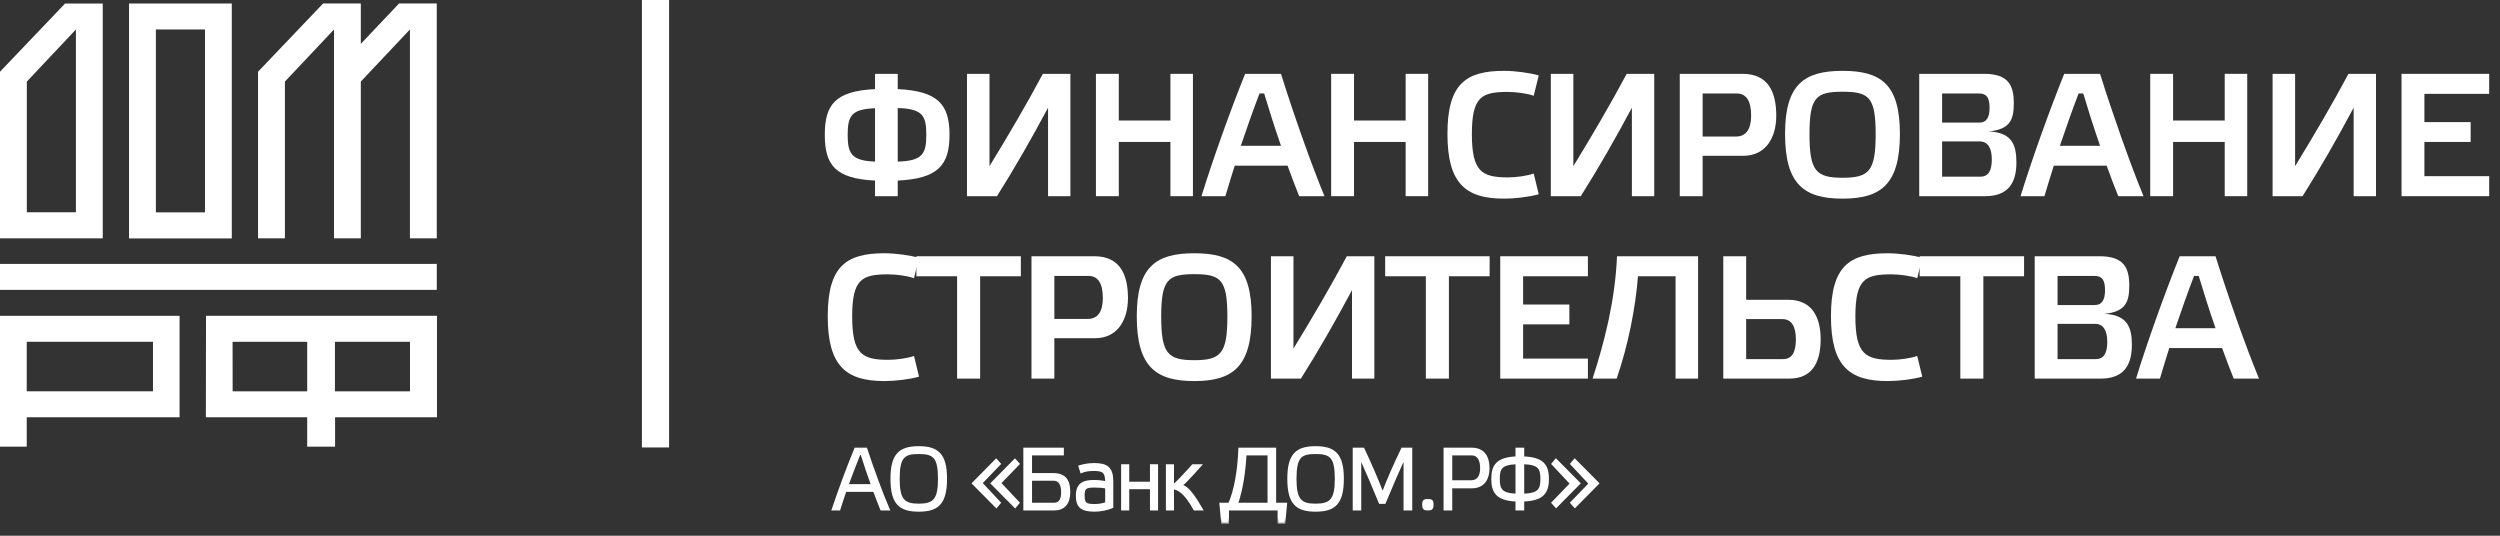 <svg width="196" height="42" viewBox="0 0 196 42" fill="none" xmlns="http://www.w3.org/2000/svg">
<rect x="0" y="0" width="196" height="42" fill="#333333" stroke="none"/>
<path d="M34.244 20.691H0V22.726H34.244V20.691Z" fill="white"/>
<path d="M0 35.017H2.096V32.713H14.079V24.761H0V35.017ZM2.096 26.795H11.993V30.678H2.096V26.795Z" fill="white"/>
<path d="M16.141 32.713H24.084V35.017H26.27V32.713H34.259V24.761H16.151L16.141 32.713ZM26.259 26.795H32.144V30.678H26.259V26.795ZM18.234 26.795H24.084V30.678H18.239L18.234 26.795Z" fill="white"/>
<path d="M18.172 0.275H10.117V18.692H18.172V0.275ZM16.071 16.649H12.221V2.31H16.071V16.649Z" fill="white"/>
<path d="M22.337 6.395L26.187 2.31V18.686H28.288V6.395L32.139 2.31V18.686H34.242V0.27H31.287L28.288 3.44V0.27H25.335L20.23 5.623V18.686H22.337V6.395Z" fill="white"/>
<path d="M5.951 18.687H8.055V0.275H5.102L0 5.624V18.687H5.951ZM2.104 6.395L5.951 2.313V16.644H2.104V6.395Z" fill="white"/>
<path fill-rule="evenodd" clip-rule="evenodd" d="M50.327 35.08L50.327 9.4362e-08L52.457 0L52.457 35.08L50.327 35.08Z" fill="white"/>
<path d="M68.602 5.789V6.986C65.493 7.137 64.664 8.197 64.664 10.564C64.664 12.945 65.493 14.005 68.602 14.156V15.381H70.382V14.156C73.546 14.005 74.442 12.945 74.442 10.564C74.442 8.197 73.546 7.137 70.382 6.986V5.789H68.602ZM72.622 10.578C72.622 12.05 72.337 12.615 70.382 12.67V8.472C72.337 8.527 72.622 9.064 72.622 10.578ZM66.457 10.578C66.457 9.092 66.742 8.555 68.602 8.486V12.67C66.755 12.601 66.457 12.037 66.457 10.578Z" fill="white"/>
<path d="M83.919 5.789H81.76C80.483 8.183 79.043 10.633 77.577 13.027V5.789H75.811V15.381H78.161C79.546 13.193 80.918 10.784 82.167 8.445V15.381H83.919V5.789Z" fill="white"/>
<path d="M87.714 11.128H91.761V15.381H93.526V5.789H91.761V9.449H87.714V5.789H85.921V15.381H87.714V11.128Z" fill="white"/>
<path d="M101.855 15.381H103.838C102.779 12.821 101.394 8.871 100.429 5.789H97.618C96.464 8.651 95.079 12.518 94.196 15.381H96.07C96.287 14.651 96.532 13.839 96.803 12.986H100.945C101.258 13.867 101.584 14.693 101.855 15.381ZM99.112 7.33C99.479 8.569 99.941 10.014 100.429 11.431H97.279C97.768 9.986 98.27 8.569 98.745 7.33H99.112Z" fill="white"/>
<path d="M106.156 11.128H110.203V15.381H111.968V5.789H110.203V9.449H106.156V5.789H104.363V15.381H106.156V11.128Z" fill="white"/>
<path d="M113.48 10.495C113.48 14.404 114.919 15.573 117.921 15.573C118.79 15.573 119.904 15.436 120.637 15.229L120.243 13.605C119.754 13.784 118.871 13.908 118.233 13.908C116.169 13.908 115.395 13.454 115.395 10.509C115.395 7.564 116.169 7.206 118.233 7.206C118.871 7.206 119.754 7.33 120.243 7.509L120.637 5.912C119.904 5.706 118.79 5.555 117.921 5.555C114.919 5.555 113.48 6.573 113.48 10.495Z" fill="white"/>
<path d="M129.692 5.789H127.533C126.256 8.183 124.817 10.633 123.35 13.027V5.789H121.585V15.381H123.934C125.319 13.193 126.691 10.784 127.94 8.445V15.381H129.692V5.789Z" fill="white"/>
<path d="M133.487 10.702V7.33H136.162C136.896 7.33 137.289 7.894 137.289 9.064C137.289 10.151 136.868 10.702 136.122 10.702H133.487ZM133.487 15.381V12.216H136.665C138.485 12.216 139.259 10.729 139.259 9.078C139.259 7.206 138.62 5.789 136.624 5.789H131.694V15.381H133.487Z" fill="white"/>
<path d="M144.458 5.555C141.457 5.555 139.949 6.601 139.949 10.495C139.949 14.459 141.443 15.573 144.458 15.573C147.459 15.573 148.953 14.459 148.953 10.495C148.953 6.601 147.459 5.555 144.458 5.555ZM144.458 13.936C142.38 13.936 141.864 13.413 141.864 10.523C141.864 7.619 142.38 7.192 144.458 7.192C146.536 7.192 147.052 7.619 147.052 10.523C147.052 13.413 146.536 13.936 144.458 13.936Z" fill="white"/>
<path d="M152.26 13.853V11.087H155.194C155.846 11.087 156.158 11.596 156.158 12.505C156.158 13.371 155.9 13.853 155.248 13.853H152.26ZM152.26 7.33H155.167C155.778 7.33 155.982 7.688 155.982 8.458C155.982 9.174 155.764 9.614 155.167 9.614H152.26V7.33ZM155.914 10.303C157.611 10.151 157.883 9.353 157.883 8.087C157.883 6.683 157.448 5.789 155.561 5.789H150.468V15.381H155.642C157.163 15.381 158.087 14.638 158.087 12.752C158.087 11.321 157.72 10.385 155.914 10.303Z" fill="white"/>
<path d="M166.071 15.381H168.053C166.994 12.821 165.609 8.871 164.645 5.789H161.834C160.679 8.651 159.294 12.518 158.411 15.381H160.285C160.503 14.651 160.747 13.839 161.019 12.986H165.161C165.473 13.867 165.799 14.693 166.071 15.381ZM163.327 7.33C163.694 8.569 164.156 10.014 164.645 11.431H161.494C161.983 9.986 162.485 8.569 162.961 7.33H163.327Z" fill="white"/>
<path d="M170.371 11.128H174.418V15.381H176.183V5.789H174.418V9.449H170.371V5.789H168.578V15.381H170.371V11.128Z" fill="white"/>
<path d="M186.278 5.789H184.119C182.842 8.183 181.403 10.633 179.936 13.027V5.789H178.171V15.381H180.52C181.905 13.193 183.277 10.784 184.526 8.445V15.381H186.278V5.789Z" fill="white"/>
<path d="M188.28 5.789V15.381H195.152V13.812H190.073V11.128H193.699V9.573H190.073V7.358H195.152V5.789H188.28Z" fill="white"/>
<path d="M64.895 24.797C64.895 28.705 66.335 29.875 69.336 29.875C70.205 29.875 71.319 29.738 72.052 29.531L71.658 27.907C71.169 28.086 70.286 28.21 69.648 28.21C67.584 28.21 66.81 27.756 66.81 24.811C66.81 21.866 67.584 21.508 69.648 21.508C70.286 21.508 71.169 21.632 71.658 21.811L72.052 20.214C71.319 20.008 70.205 19.856 69.336 19.856C66.335 19.856 64.895 20.875 64.895 24.797Z" fill="white"/>
<path d="M76.843 29.683V21.659H80.034V20.09H71.845V21.659H75.037V29.683H76.843Z" fill="white"/>
<path d="M82.661 25.003V21.632H85.336C86.069 21.632 86.463 22.196 86.463 23.366C86.463 24.453 86.042 25.003 85.295 25.003H82.661ZM82.661 29.683V26.517H85.838C87.658 26.517 88.432 25.031 88.432 23.38C88.432 21.508 87.794 20.09 85.798 20.09H80.868V29.683H82.661Z" fill="white"/>
<path d="M93.632 19.856C90.63 19.856 89.123 20.902 89.123 24.797C89.123 28.76 90.617 29.875 93.632 29.875C96.633 29.875 98.127 28.76 98.127 24.797C98.127 20.902 96.633 19.856 93.632 19.856ZM93.632 28.238C91.554 28.238 91.038 27.715 91.038 24.825C91.038 21.921 91.554 21.494 93.632 21.494C95.71 21.494 96.226 21.921 96.226 24.825C96.226 27.715 95.71 28.238 93.632 28.238Z" fill="white"/>
<path d="M107.749 20.09H105.59C104.313 22.485 102.874 24.935 101.407 27.329V20.09H99.641V29.683H101.991C103.376 27.494 104.748 25.086 105.997 22.746V29.683H107.749V20.09Z" fill="white"/>
<path d="M113.594 29.683V21.659H116.786V20.09H108.597V21.659H111.788V29.683H113.594Z" fill="white"/>
<path d="M117.619 20.09V29.683H124.491V28.114H119.412V25.43H123.038V23.875H119.412V21.659H124.491V20.09H117.619Z" fill="white"/>
<path d="M131.364 21.659V29.683H133.13V20.09H126.774C126.625 23.586 125.783 26.834 124.859 29.683H126.747C127.657 27.04 128.227 24.123 128.417 21.659H131.364Z" fill="white"/>
<path d="M136.899 28.155V25.017H139.737C140.43 25.017 140.797 25.554 140.797 26.6C140.797 27.618 140.498 28.155 139.778 28.155H136.899ZM135.106 20.09V29.683H140.281C141.978 29.683 142.739 28.54 142.739 26.6C142.739 24.866 142.06 23.503 140.199 23.503H136.899V20.09H135.106Z" fill="white"/>
<path d="M143.547 24.797C143.547 28.705 144.987 29.875 147.988 29.875C148.857 29.875 149.971 29.738 150.704 29.531L150.31 27.907C149.821 28.086 148.939 28.21 148.3 28.21C146.236 28.21 145.462 27.756 145.462 24.811C145.462 21.866 146.236 21.508 148.3 21.508C148.939 21.508 149.821 21.632 150.31 21.811L150.704 20.214C149.971 20.008 148.857 19.856 147.988 19.856C144.987 19.856 143.547 20.875 143.547 24.797Z" fill="white"/>
<path d="M155.495 29.683V21.659H158.687V20.09H150.498V21.659H153.689V29.683H155.495Z" fill="white"/>
<path d="M161.313 28.155V25.389H164.246C164.898 25.389 165.21 25.898 165.21 26.806C165.21 27.673 164.952 28.155 164.3 28.155H161.313ZM161.313 21.632H164.219C164.83 21.632 165.034 21.989 165.034 22.76C165.034 23.476 164.817 23.916 164.219 23.916H161.313V21.632ZM164.966 24.604C166.663 24.453 166.935 23.655 166.935 22.389C166.935 20.985 166.501 20.09 164.613 20.09H159.52V29.683H164.694C166.215 29.683 167.139 28.939 167.139 27.054C167.139 25.623 166.772 24.687 164.966 24.604Z" fill="white"/>
<path d="M175.123 29.683H177.106C176.046 27.123 174.661 23.173 173.697 20.09H170.886C169.732 22.953 168.346 26.82 167.464 29.683H169.338C169.555 28.953 169.799 28.141 170.071 27.288H174.213C174.525 28.169 174.851 28.994 175.123 29.683ZM172.38 21.632C172.746 22.87 173.208 24.315 173.697 25.733H170.546C171.035 24.288 171.538 22.87 172.013 21.632H172.38Z" fill="white"/>
<mask id="path-9-outside-1" maskUnits="userSpaceOnUse" x="64.312" y="34.081" width="62" height="7" fill="black">
<rect fill="white" x="64.312" y="34.081" width="62" height="7"/>
<path d="M69.104 39.92H69.646C69.084 38.612 68.422 36.789 67.894 35.196H67.071C66.423 36.775 65.847 38.341 65.312 39.92H65.787C65.941 39.425 66.102 38.944 66.269 38.463H68.543C68.73 38.978 68.924 39.466 69.104 39.92ZM67.559 35.576C67.82 36.403 68.108 37.256 68.395 38.056H66.416C66.71 37.236 67.031 36.416 67.366 35.576H67.559Z"/>
<path d="M72.027 40.015C73.484 40.015 74.147 39.486 74.147 37.534C74.147 35.61 73.478 35.081 72.027 35.081C70.582 35.081 69.913 35.61 69.913 37.534C69.913 39.486 70.575 40.015 72.027 40.015ZM72.027 35.494C73.224 35.494 73.638 35.813 73.638 37.548C73.638 39.195 73.224 39.588 72.027 39.588C70.843 39.588 70.435 39.195 70.435 37.548C70.435 35.813 70.843 35.494 72.027 35.494Z"/>
<path d="M78.359 36.369L78.098 36.077L76.306 37.894L78.112 39.717L78.359 39.418L76.908 37.873L78.359 36.369ZM79.83 36.369L79.57 36.077L77.777 37.894L79.583 39.717L79.83 39.418L78.379 37.873L79.83 36.369Z"/>
<path d="M82.637 39.513H80.812V37.589H82.611C83.092 37.589 83.293 38.009 83.293 38.578C83.293 39.127 83.132 39.513 82.637 39.513ZM83.306 35.196H80.33V39.92H82.644C83.393 39.92 83.808 39.466 83.808 38.585C83.808 37.765 83.56 37.189 82.57 37.189H80.812V35.603H83.306V35.196Z"/>
<path d="M87.181 37.731C87.181 36.694 86.76 36.403 85.777 36.403C85.322 36.403 84.914 36.497 84.653 36.572L84.78 36.985C85.048 36.87 85.429 36.823 85.75 36.823C86.532 36.823 86.746 36.999 86.746 37.839C86.399 37.765 86.138 37.731 85.784 37.731C85.028 37.731 84.446 37.887 84.446 38.863C84.446 39.75 84.847 40.015 85.817 40.015C86.245 40.015 86.813 39.913 87.181 39.744V37.731ZM86.746 39.459C86.486 39.554 86.165 39.615 85.837 39.615C85.128 39.615 84.934 39.513 84.934 38.829C84.934 38.198 85.162 38.124 85.837 38.124C86.171 38.124 86.499 38.151 86.746 38.212V39.459Z"/>
<path d="M90.257 38.253V39.92H90.692V36.497H90.257V37.866H88.432V36.497H87.997V39.92H88.432V38.253H90.257Z"/>
<path d="M94.194 39.92C93.285 38.347 92.95 38.198 92.583 38.056C92.797 37.914 93.298 37.385 94.087 36.497H93.526C92.837 37.27 92.235 37.894 91.941 38.144V36.497H91.506V39.92H91.941V38.246C92.395 38.32 92.91 38.571 93.659 39.92H94.194Z"/>
<path d="M99.475 39.513H96.954C97.369 38.327 97.556 36.918 97.629 35.603H99.475V39.513ZM99.95 39.513V35.196H97.188C97.115 36.918 96.88 38.347 96.392 39.513H95.704L95.837 40.963H96.252V39.92H100.264V40.963H100.672L100.806 39.513H99.95Z"/>
<path d="M103.138 40.015C104.596 40.015 105.258 39.486 105.258 37.534C105.258 35.61 104.589 35.081 103.138 35.081C101.694 35.081 101.025 35.61 101.025 37.534C101.025 39.486 101.687 40.015 103.138 40.015ZM103.138 35.494C104.335 35.494 104.75 35.813 104.75 37.548C104.75 39.195 104.335 39.588 103.138 39.588C101.954 39.588 101.546 39.195 101.546 37.548C101.546 35.813 101.954 35.494 103.138 35.494Z"/>
<path d="M108.4 38.741C107.945 37.561 107.43 36.375 106.875 35.196H106.153V39.92H106.621V35.738C107.169 36.958 107.691 38.185 108.192 39.405H108.547C109.042 38.212 109.57 36.985 110.138 35.738V39.92H110.62V35.196H109.945C109.376 36.369 108.848 37.555 108.4 38.741Z"/>
<path d="M111.938 39.222C111.684 39.222 111.597 39.262 111.597 39.554C111.597 39.866 111.684 39.92 111.938 39.92C112.213 39.92 112.293 39.866 112.293 39.554C112.293 39.262 112.213 39.222 111.938 39.222Z"/>
<path d="M113.756 37.751V35.603H115.381C115.883 35.603 116.144 36.023 116.144 36.721C116.144 37.324 115.896 37.751 115.348 37.751H113.756ZM113.756 39.92V38.185H115.388C116.351 38.185 116.679 37.467 116.679 36.728C116.679 35.915 116.391 35.196 115.355 35.196H113.275V39.92H113.756Z"/>
<path d="M118.915 35.196V35.881C117.417 35.935 117.016 36.477 117.016 37.548C117.016 38.612 117.417 39.167 118.915 39.222V39.92H119.397V39.222C120.928 39.174 121.336 38.625 121.336 37.548C121.336 36.47 120.928 35.928 119.397 35.881V35.196H118.915ZM120.868 37.555C120.868 38.388 120.667 38.768 119.397 38.808V36.294C120.667 36.328 120.868 36.694 120.868 37.555ZM117.484 37.555C117.484 36.708 117.678 36.342 118.915 36.294V38.808C117.678 38.761 117.484 38.381 117.484 37.555Z"/>
<path d="M123.21 39.418L123.471 39.71L125.263 37.894L123.457 36.071L123.21 36.369L124.661 37.914L123.21 39.418ZM121.739 39.418L121.999 39.71L123.792 37.894L121.986 36.071L121.739 36.369L123.19 37.914L121.739 39.418Z"/>
</mask>
<path d="M69.104 39.92H69.646C69.084 38.612 68.422 36.789 67.894 35.196H67.071C66.423 36.775 65.847 38.341 65.312 39.92H65.787C65.941 39.425 66.102 38.944 66.269 38.463H68.543C68.73 38.978 68.924 39.466 69.104 39.92ZM67.559 35.576C67.82 36.403 68.108 37.256 68.395 38.056H66.416C66.71 37.236 67.031 36.416 67.366 35.576H67.559Z" fill="white"/>
<path d="M72.027 40.015C73.484 40.015 74.147 39.486 74.147 37.534C74.147 35.61 73.478 35.081 72.027 35.081C70.582 35.081 69.913 35.61 69.913 37.534C69.913 39.486 70.575 40.015 72.027 40.015ZM72.027 35.494C73.224 35.494 73.638 35.813 73.638 37.548C73.638 39.195 73.224 39.588 72.027 39.588C70.843 39.588 70.435 39.195 70.435 37.548C70.435 35.813 70.843 35.494 72.027 35.494Z" fill="white"/>
<path d="M78.359 36.369L78.098 36.077L76.306 37.894L78.112 39.717L78.359 39.418L76.908 37.873L78.359 36.369ZM79.83 36.369L79.57 36.077L77.777 37.894L79.583 39.717L79.83 39.418L78.379 37.873L79.83 36.369Z" fill="white"/>
<path d="M82.637 39.513H80.812V37.589H82.611C83.092 37.589 83.293 38.009 83.293 38.578C83.293 39.127 83.132 39.513 82.637 39.513ZM83.306 35.196H80.33V39.92H82.644C83.393 39.92 83.808 39.466 83.808 38.585C83.808 37.765 83.56 37.189 82.57 37.189H80.812V35.603H83.306V35.196Z" fill="white"/>
<path d="M87.181 37.731C87.181 36.694 86.76 36.403 85.777 36.403C85.322 36.403 84.914 36.497 84.653 36.572L84.78 36.985C85.048 36.87 85.429 36.823 85.75 36.823C86.532 36.823 86.746 36.999 86.746 37.839C86.399 37.765 86.138 37.731 85.784 37.731C85.028 37.731 84.446 37.887 84.446 38.863C84.446 39.75 84.847 40.015 85.817 40.015C86.245 40.015 86.813 39.913 87.181 39.744V37.731ZM86.746 39.459C86.486 39.554 86.165 39.615 85.837 39.615C85.128 39.615 84.934 39.513 84.934 38.829C84.934 38.198 85.162 38.124 85.837 38.124C86.171 38.124 86.499 38.151 86.746 38.212V39.459Z" fill="white"/>
<path d="M90.257 38.253V39.92H90.692V36.497H90.257V37.866H88.432V36.497H87.997V39.92H88.432V38.253H90.257Z" fill="white"/>
<path d="M94.194 39.92C93.285 38.347 92.95 38.198 92.583 38.056C92.797 37.914 93.298 37.385 94.087 36.497H93.526C92.837 37.27 92.235 37.894 91.941 38.144V36.497H91.506V39.92H91.941V38.246C92.395 38.32 92.91 38.571 93.659 39.92H94.194Z" fill="white"/>
<path d="M99.475 39.513H96.954C97.369 38.327 97.556 36.918 97.629 35.603H99.475V39.513ZM99.95 39.513V35.196H97.188C97.115 36.918 96.88 38.347 96.392 39.513H95.704L95.837 40.963H96.252V39.92H100.264V40.963H100.672L100.806 39.513H99.95Z" fill="white"/>
<path d="M103.138 40.015C104.596 40.015 105.258 39.486 105.258 37.534C105.258 35.61 104.589 35.081 103.138 35.081C101.694 35.081 101.025 35.61 101.025 37.534C101.025 39.486 101.687 40.015 103.138 40.015ZM103.138 35.494C104.335 35.494 104.75 35.813 104.75 37.548C104.75 39.195 104.335 39.588 103.138 39.588C101.954 39.588 101.546 39.195 101.546 37.548C101.546 35.813 101.954 35.494 103.138 35.494Z" fill="white"/>
<path d="M108.4 38.741C107.945 37.561 107.43 36.375 106.875 35.196H106.153V39.92H106.621V35.738C107.169 36.958 107.691 38.185 108.192 39.405H108.547C109.042 38.212 109.57 36.985 110.138 35.738V39.92H110.62V35.196H109.945C109.376 36.369 108.848 37.555 108.4 38.741Z" fill="white"/>
<path d="M111.938 39.222C111.684 39.222 111.597 39.262 111.597 39.554C111.597 39.866 111.684 39.92 111.938 39.92C112.213 39.92 112.293 39.866 112.293 39.554C112.293 39.262 112.213 39.222 111.938 39.222Z" fill="white"/>
<path d="M113.756 37.751V35.603H115.381C115.883 35.603 116.144 36.023 116.144 36.721C116.144 37.324 115.896 37.751 115.348 37.751H113.756ZM113.756 39.92V38.185H115.388C116.351 38.185 116.679 37.467 116.679 36.728C116.679 35.915 116.391 35.196 115.355 35.196H113.275V39.92H113.756Z" fill="white"/>
<path d="M118.915 35.196V35.881C117.417 35.935 117.016 36.477 117.016 37.548C117.016 38.612 117.417 39.167 118.915 39.222V39.92H119.397V39.222C120.928 39.174 121.336 38.625 121.336 37.548C121.336 36.47 120.928 35.928 119.397 35.881V35.196H118.915ZM120.868 37.555C120.868 38.388 120.667 38.768 119.397 38.808V36.294C120.667 36.328 120.868 36.694 120.868 37.555ZM117.484 37.555C117.484 36.708 117.678 36.342 118.915 36.294V38.808C117.678 38.761 117.484 38.381 117.484 37.555Z" fill="white"/>
<path d="M123.21 39.418L123.471 39.71L125.263 37.894L123.457 36.071L123.21 36.369L124.661 37.914L123.21 39.418ZM121.739 39.418L121.999 39.71L123.792 37.894L121.986 36.071L121.739 36.369L123.19 37.914L121.739 39.418Z" fill="white"/>
<path d="M69.104 39.92H69.646C69.084 38.612 68.422 36.789 67.894 35.196H67.071C66.423 36.775 65.847 38.341 65.312 39.92H65.787C65.941 39.425 66.102 38.944 66.269 38.463H68.543C68.73 38.978 68.924 39.466 69.104 39.92ZM67.559 35.576C67.82 36.403 68.108 37.256 68.395 38.056H66.416C66.71 37.236 67.031 36.416 67.366 35.576H67.559Z" stroke="white" stroke-width="0.2" mask="url(#path-9-outside-1)"/>
<path d="M72.027 40.015C73.484 40.015 74.147 39.486 74.147 37.534C74.147 35.61 73.478 35.081 72.027 35.081C70.582 35.081 69.913 35.61 69.913 37.534C69.913 39.486 70.575 40.015 72.027 40.015ZM72.027 35.494C73.224 35.494 73.638 35.813 73.638 37.548C73.638 39.195 73.224 39.588 72.027 39.588C70.843 39.588 70.435 39.195 70.435 37.548C70.435 35.813 70.843 35.494 72.027 35.494Z" stroke="white" stroke-width="0.2" mask="url(#path-9-outside-1)"/>
<path d="M78.359 36.369L78.098 36.077L76.306 37.894L78.112 39.717L78.359 39.418L76.908 37.873L78.359 36.369ZM79.83 36.369L79.57 36.077L77.777 37.894L79.583 39.717L79.83 39.418L78.379 37.873L79.83 36.369Z" stroke="white" stroke-width="0.2" mask="url(#path-9-outside-1)"/>
<path d="M82.637 39.513H80.812V37.589H82.611C83.092 37.589 83.293 38.009 83.293 38.578C83.293 39.127 83.132 39.513 82.637 39.513ZM83.306 35.196H80.33V39.92H82.644C83.393 39.92 83.808 39.466 83.808 38.585C83.808 37.765 83.56 37.189 82.57 37.189H80.812V35.603H83.306V35.196Z" stroke="white" stroke-width="0.2" mask="url(#path-9-outside-1)"/>
<path d="M87.181 37.731C87.181 36.694 86.76 36.403 85.777 36.403C85.322 36.403 84.914 36.497 84.653 36.572L84.78 36.985C85.048 36.87 85.429 36.823 85.75 36.823C86.532 36.823 86.746 36.999 86.746 37.839C86.399 37.765 86.138 37.731 85.784 37.731C85.028 37.731 84.446 37.887 84.446 38.863C84.446 39.75 84.847 40.015 85.817 40.015C86.245 40.015 86.813 39.913 87.181 39.744V37.731ZM86.746 39.459C86.486 39.554 86.165 39.615 85.837 39.615C85.128 39.615 84.934 39.513 84.934 38.829C84.934 38.198 85.162 38.124 85.837 38.124C86.171 38.124 86.499 38.151 86.746 38.212V39.459Z" stroke="white" stroke-width="0.2" mask="url(#path-9-outside-1)"/>
<path d="M90.257 38.253V39.92H90.692V36.497H90.257V37.866H88.432V36.497H87.997V39.92H88.432V38.253H90.257Z" stroke="white" stroke-width="0.2" mask="url(#path-9-outside-1)"/>
<path d="M94.194 39.92C93.285 38.347 92.95 38.198 92.583 38.056C92.797 37.914 93.298 37.385 94.087 36.497H93.526C92.837 37.27 92.235 37.894 91.941 38.144V36.497H91.506V39.92H91.941V38.246C92.395 38.32 92.91 38.571 93.659 39.92H94.194Z" stroke="white" stroke-width="0.2" mask="url(#path-9-outside-1)"/>
<path d="M99.475 39.513H96.954C97.369 38.327 97.556 36.918 97.629 35.603H99.475V39.513ZM99.95 39.513V35.196H97.188C97.115 36.918 96.88 38.347 96.392 39.513H95.704L95.837 40.963H96.252V39.92H100.264V40.963H100.672L100.806 39.513H99.95Z" stroke="white" stroke-width="0.2" mask="url(#path-9-outside-1)"/>
<path d="M103.138 40.015C104.596 40.015 105.258 39.486 105.258 37.534C105.258 35.61 104.589 35.081 103.138 35.081C101.694 35.081 101.025 35.61 101.025 37.534C101.025 39.486 101.687 40.015 103.138 40.015ZM103.138 35.494C104.335 35.494 104.75 35.813 104.75 37.548C104.75 39.195 104.335 39.588 103.138 39.588C101.954 39.588 101.546 39.195 101.546 37.548C101.546 35.813 101.954 35.494 103.138 35.494Z" stroke="white" stroke-width="0.2" mask="url(#path-9-outside-1)"/>
<path d="M108.4 38.741C107.945 37.561 107.43 36.375 106.875 35.196H106.153V39.92H106.621V35.738C107.169 36.958 107.691 38.185 108.192 39.405H108.547C109.042 38.212 109.57 36.985 110.138 35.738V39.92H110.62V35.196H109.945C109.376 36.369 108.848 37.555 108.4 38.741Z" stroke="white" stroke-width="0.2" mask="url(#path-9-outside-1)"/>
<path d="M111.938 39.222C111.684 39.222 111.597 39.262 111.597 39.554C111.597 39.866 111.684 39.92 111.938 39.92C112.213 39.92 112.293 39.866 112.293 39.554C112.293 39.262 112.213 39.222 111.938 39.222Z" stroke="white" stroke-width="0.2" mask="url(#path-9-outside-1)"/>
<path d="M113.756 37.751V35.603H115.381C115.883 35.603 116.144 36.023 116.144 36.721C116.144 37.324 115.896 37.751 115.348 37.751H113.756ZM113.756 39.92V38.185H115.388C116.351 38.185 116.679 37.467 116.679 36.728C116.679 35.915 116.391 35.196 115.355 35.196H113.275V39.92H113.756Z" stroke="white" stroke-width="0.2" mask="url(#path-9-outside-1)"/>
<path d="M118.915 35.196V35.881C117.417 35.935 117.016 36.477 117.016 37.548C117.016 38.612 117.417 39.167 118.915 39.222V39.92H119.397V39.222C120.928 39.174 121.336 38.625 121.336 37.548C121.336 36.47 120.928 35.928 119.397 35.881V35.196H118.915ZM120.868 37.555C120.868 38.388 120.667 38.768 119.397 38.808V36.294C120.667 36.328 120.868 36.694 120.868 37.555ZM117.484 37.555C117.484 36.708 117.678 36.342 118.915 36.294V38.808C117.678 38.761 117.484 38.381 117.484 37.555Z" stroke="white" stroke-width="0.2" mask="url(#path-9-outside-1)"/>
<path d="M123.21 39.418L123.471 39.71L125.263 37.894L123.457 36.071L123.21 36.369L124.661 37.914L123.21 39.418ZM121.739 39.418L121.999 39.71L123.792 37.894L121.986 36.071L121.739 36.369L123.19 37.914L121.739 39.418Z" stroke="white" stroke-width="0.2" mask="url(#path-9-outside-1)"/>
</svg>
